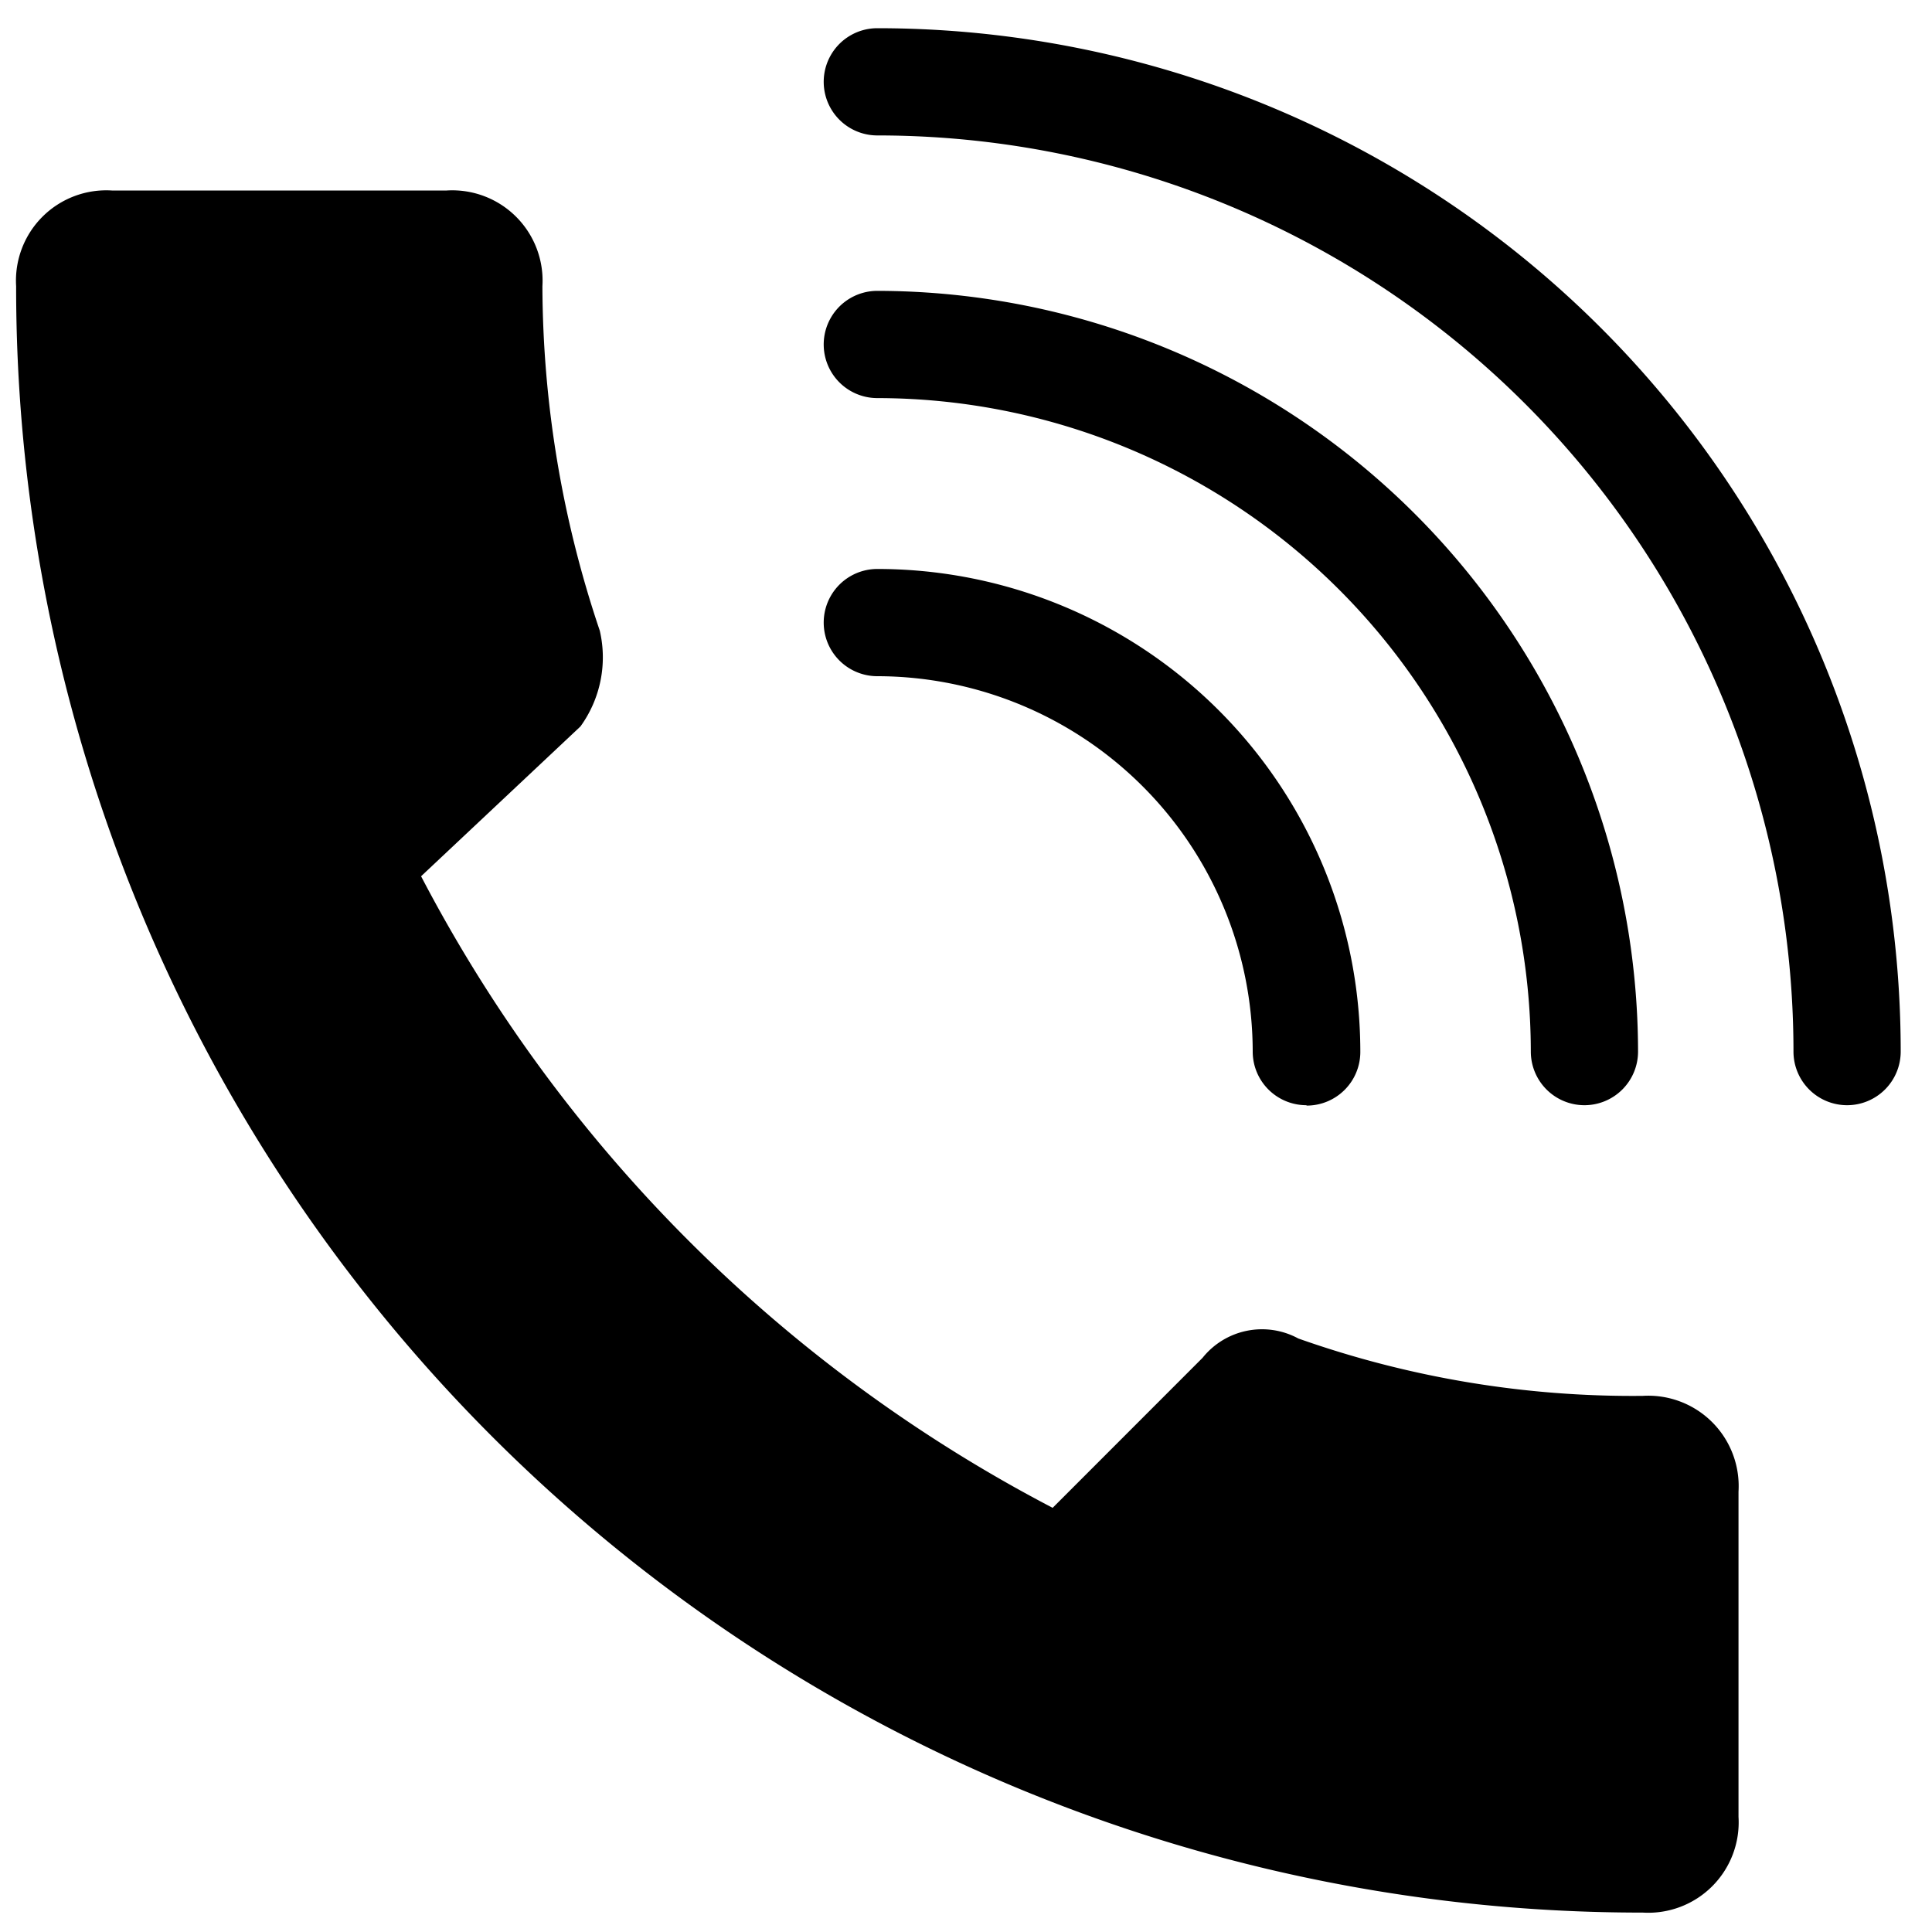 <svg xmlns="http://www.w3.org/2000/svg" xmlns:xlink="http://www.w3.org/1999/xlink" width="20" height="20" viewBox="0 0 20 20">
  <defs>
    <clipPath id="clip-path">
      <rect id="長方形_393" data-name="長方形 393" width="20" height="20" transform="translate(-0.167 -0.026)"/>
    </clipPath>
  </defs>
  <g id="icon-tel" transform="translate(0.167 0.026)">
    <g id="グループ_459" data-name="グループ 459" transform="translate(0 0)" clip-path="url(#clip-path)">
      <path id="パス_106" data-name="パス 106" d="M4.192,8.649a15.419,15.419,0,0,0,6.538,6.538l1.552-1.553a.788.788,0,0,1,.991-.2,10.374,10.374,0,0,0,3.566.594.936.936,0,0,1,.991.991v3.367a.936.936,0,0,1-.991.991A16.824,16.824,0,0,1,0,2.541.935.935,0,0,1,.991,1.55H4.457a.935.935,0,0,1,.991.991,11.239,11.239,0,0,0,.594,3.566,1.22,1.22,0,0,1-.2.991Z" transform="translate(0 0.396)" fill-rule="evenodd"/>
      <path id="パス_107" data-name="パス 107" d="M18.307,11.149a.555.555,0,0,1-.555-.555A9.484,9.484,0,0,0,8.268,1.11a.555.555,0,1,1,0-1.11A10.594,10.594,0,0,1,18.862,10.594a.555.555,0,0,1-.555.555" transform="translate(0.647 0.266)"/>
      <path id="パス_108" data-name="パス 108" d="M15.588,10.939a.555.555,0,0,1-.555-.555A6.773,6.773,0,0,0,8.268,3.619a.555.555,0,1,1,0-1.11,7.885,7.885,0,0,1,7.875,7.875.555.555,0,0,1-.555.555" transform="translate(0.647 0.476)"/>
      <path id="パス_109" data-name="パス 109" d="M12.709,10.716a.555.555,0,0,1-.555-.555A3.891,3.891,0,0,0,8.268,6.275a.555.555,0,1,1,0-1.11,5,5,0,0,1,5,5,.555.555,0,0,1-.555.555" transform="translate(0.647 0.699)"/>
    </g>
  </g>
</svg>
